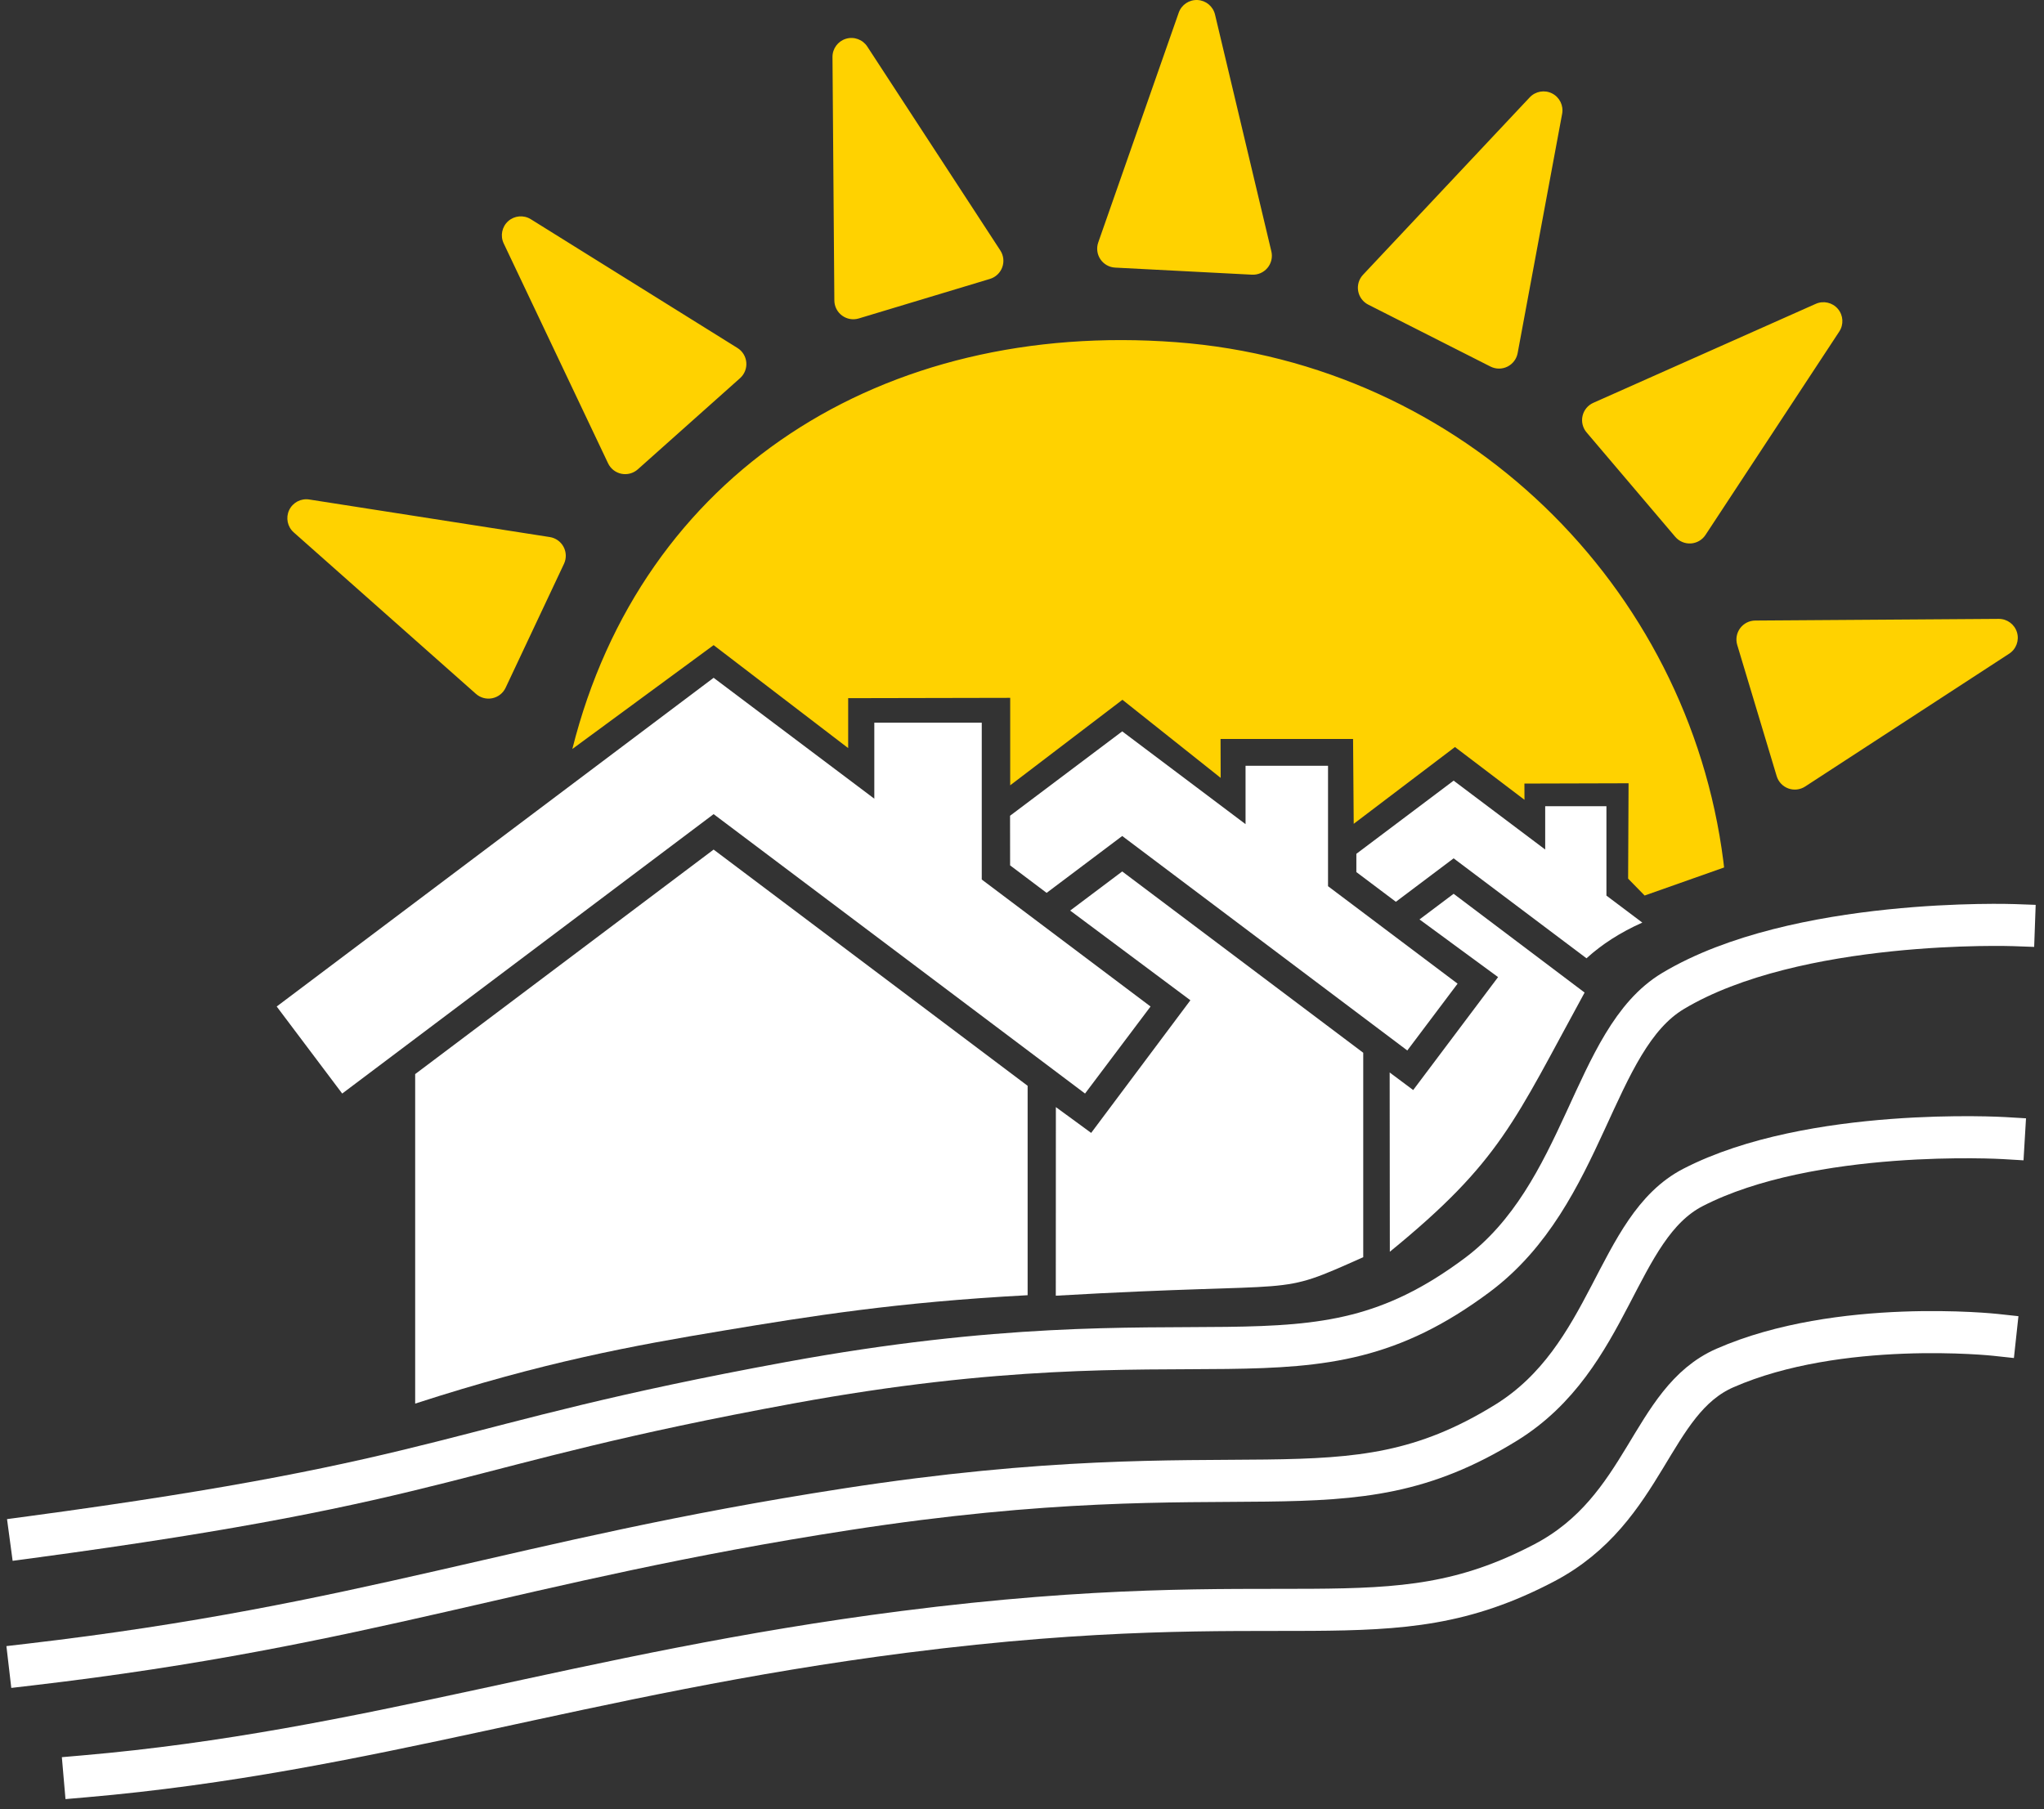 <?xml version="1.0" encoding="UTF-8" standalone="no"?><!DOCTYPE svg PUBLIC "-//W3C//DTD SVG 1.1//EN" "http://www.w3.org/Graphics/SVG/1.1/DTD/svg11.dtd"><svg width="100%" height="100%" viewBox="0 0 506 448" version="1.1" xmlns="http://www.w3.org/2000/svg" xmlns:xlink="http://www.w3.org/1999/xlink" xml:space="preserve" xmlns:serif="http://www.serif.com/" style="fill-rule:evenodd;clip-rule:evenodd;stroke-linecap:square;stroke-linejoin:round;stroke-miterlimit:1.5;"><rect x="0" y="0" width="506" height="448" fill="#333333" stroke="none"/><path d="M496.037,281.789c-0,-0 -47.729,-2.829 -76.913,12.213c-19.198,9.895 -20.16,42.133 -46.313,58.27c-40.655,25.085 -63.212,5.953 -163.331,21.44c-81.545,12.614 -118.239,28.646 -202.114,38.439" style="fill:none;stroke:#fff;stroke-width:10.42px;"/><path d="M141.684,185.454c17.15,-68.388 76.808,-106.201 149.519,-100.724c71.12,5.358 126.727,60.355 135.417,128.472c0.065,0.508 0.187,1.585 0.187,1.585l-19.672,6.948l-4.087,-4.183l0.11,-23.613l-25.782,0.073l0.016,4.022l-17.209,-13.07l-25.065,19.016l-0.16,-21.011l-32.807,0.003l0.032,9.632l-24.318,-19.337l-27.786,21.177l-0,-21.657l-40.111,0.081l-0,12.361l-33.308,-25.491l-34.976,25.716Zm307.813,-110.22c1.901,-0.847 4.132,-0.338 5.479,1.248c1.347,1.586 1.487,3.871 0.343,5.609l-33.118,50.366c-0.811,1.233 -2.157,2.013 -3.63,2.103c-1.474,0.09 -2.904,-0.519 -3.86,-1.645l-21.952,-25.855c-0.956,-1.126 -1.325,-2.636 -0.997,-4.075c0.328,-1.44 1.315,-2.641 2.664,-3.241l55.071,-24.51Zm45.293,78.001c2.081,-0.014 3.922,1.345 4.522,3.338c0.599,1.993 -0.188,4.142 -1.931,5.278l-50.512,32.894c-1.237,0.806 -2.782,0.982 -4.169,0.474c-1.386,-0.507 -2.453,-1.638 -2.878,-3.052l-9.765,-32.481c-0.426,-1.414 -0.16,-2.946 0.717,-4.134c0.877,-1.188 2.263,-1.893 3.739,-1.903l60.277,-0.414Zm-202.992,-150.097c0.688,-1.964 2.588,-3.239 4.666,-3.132c2.078,0.108 3.837,1.572 4.318,3.597l13.948,58.643c0.342,1.436 -0.014,2.95 -0.959,4.084c-0.945,1.135 -2.369,1.758 -3.844,1.681l-33.871,-1.752c-1.475,-0.076 -2.827,-0.843 -3.65,-2.069c-0.823,-1.226 -1.02,-2.768 -0.532,-4.161l19.924,-56.891Zm-85.713,10.985c-0.016,-2.081 1.342,-3.923 3.334,-4.524c1.992,-0.6 4.142,0.184 5.279,1.927l32.935,50.486c0.807,1.236 0.984,2.781 0.478,4.168c-0.507,1.387 -1.637,2.454 -3.051,2.881l-32.473,9.791c-1.413,0.426 -2.945,0.161 -4.134,-0.715c-1.188,-0.876 -1.895,-2.261 -1.906,-3.737l-0.462,-60.277Zm-81.395,46.143c-0.892,-1.88 -0.438,-4.123 1.115,-5.508c1.553,-1.385 3.833,-1.58 5.599,-0.479l51.156,31.883c1.253,0.781 2.065,2.106 2.191,3.578c0.126,1.471 -0.448,2.915 -1.55,3.898l-25.313,22.575c-1.102,0.982 -2.603,1.388 -4.05,1.095c-1.447,-0.292 -2.672,-1.25 -3.305,-2.584l-25.843,-54.458Zm-51.98,71.549c-1.557,-1.381 -2.018,-3.622 -1.131,-5.505c0.886,-1.883 2.908,-2.956 4.964,-2.634l59.556,9.3c1.459,0.228 2.725,1.13 3.418,2.434c0.692,1.305 0.729,2.859 0.1,4.195l-14.45,30.685c-0.629,1.336 -1.851,2.297 -3.297,2.594c-1.446,0.297 -2.948,-0.104 -4.053,-1.084l-45.107,-39.985Zm305.979,-107.71c1.424,-1.517 3.679,-1.912 5.535,-0.972c1.856,0.941 2.87,2.992 2.49,5.038l-11.016,59.263c-0.27,1.452 -1.208,2.692 -2.532,3.346c-1.324,0.654 -2.878,0.646 -4.195,-0.021l-30.255,-15.329c-1.318,-0.668 -2.243,-1.917 -2.499,-3.371c-0.255,-1.454 0.19,-2.944 1.201,-4.02l41.271,-43.934Z" style="fill:#ffd200;"/><g><path d="M359.851,221.302l32.423,24.458c-17.416,31.816 -20.718,41.733 -48.215,64.173l-0.042,-44.386l5.824,4.348l21.011,-27.963l-19.449,-14.279l8.448,-6.351Z" style="fill:#fff;"/><path d="M397.677,221.753l0,-22.136l-15.159,0l0,10.729l-22.668,-17.057l-24.076,18.116l-0.004,4.519l9.783,7.359l14.297,-10.757l32.892,24.75c3.809,-3.474 8.406,-6.426 13.817,-8.841l-8.882,-6.682Z" style="fill:#fff;"/></g><g><path d="M277.809,215.774l59.666,44.892l-0,50.618c-22.59,10.07 -12.89,5.901 -76.108,9.533l0.018,-46.699l8.736,6.391l24.565,-32.841l-29.762,-22.209l12.885,-9.685Z" style="fill:#fff;"/><path d="M328.758,219.423l0,-29.813l-20.417,-0l-0,14.451l-30.531,-22.974l-27.766,20.893l0.012,12.288l9.041,6.808l18.713,-14.08l70.574,53.103l12.447,-16.543l-32.073,-24.133Z" style="fill:#fff;"/></g><g><path d="M176.659,210.357l77.734,58.488l0,51.851c-32.509,1.725 -54.038,5.234 -75.12,8.735c-22.603,3.753 -44.61,7.773 -76.495,18.102l0,-81.586l73.881,-55.59Z" style="fill:#fff;"/><path d="M243.037,217.771l-0,-38.842l-26.6,-0l-0,18.827l-39.777,-29.932l-108.163,81.388l16.216,21.552l91.947,-69.183l91.946,69.183l16.217,-21.552l-41.786,-31.441Z" style="fill:#fff;"/></g><path d="M493.931,330.509c0,0 -38.622,-4.172 -66.9,8.204c-18.603,8.142 -19.396,34.937 -44.727,48.237c-39.376,20.676 -61.367,4.673 -158.539,17.111c-79.143,10.13 -132.511,29.668 -202.811,35.759" style="fill:none;stroke:#fff;stroke-width:10.42px;"/><path d="M498.547,229.061c0,-0 -53.924,-1.94 -84.385,16.311c-20.038,12.006 -21.585,50.286 -48.513,70.364c-42.462,31.662 -65.842,7.485 -170.159,26.631c-84.963,15.594 -82.202,24.031 -187.893,38.239" style="fill:none;stroke:#fff;stroke-width:10.42px;"/></svg>